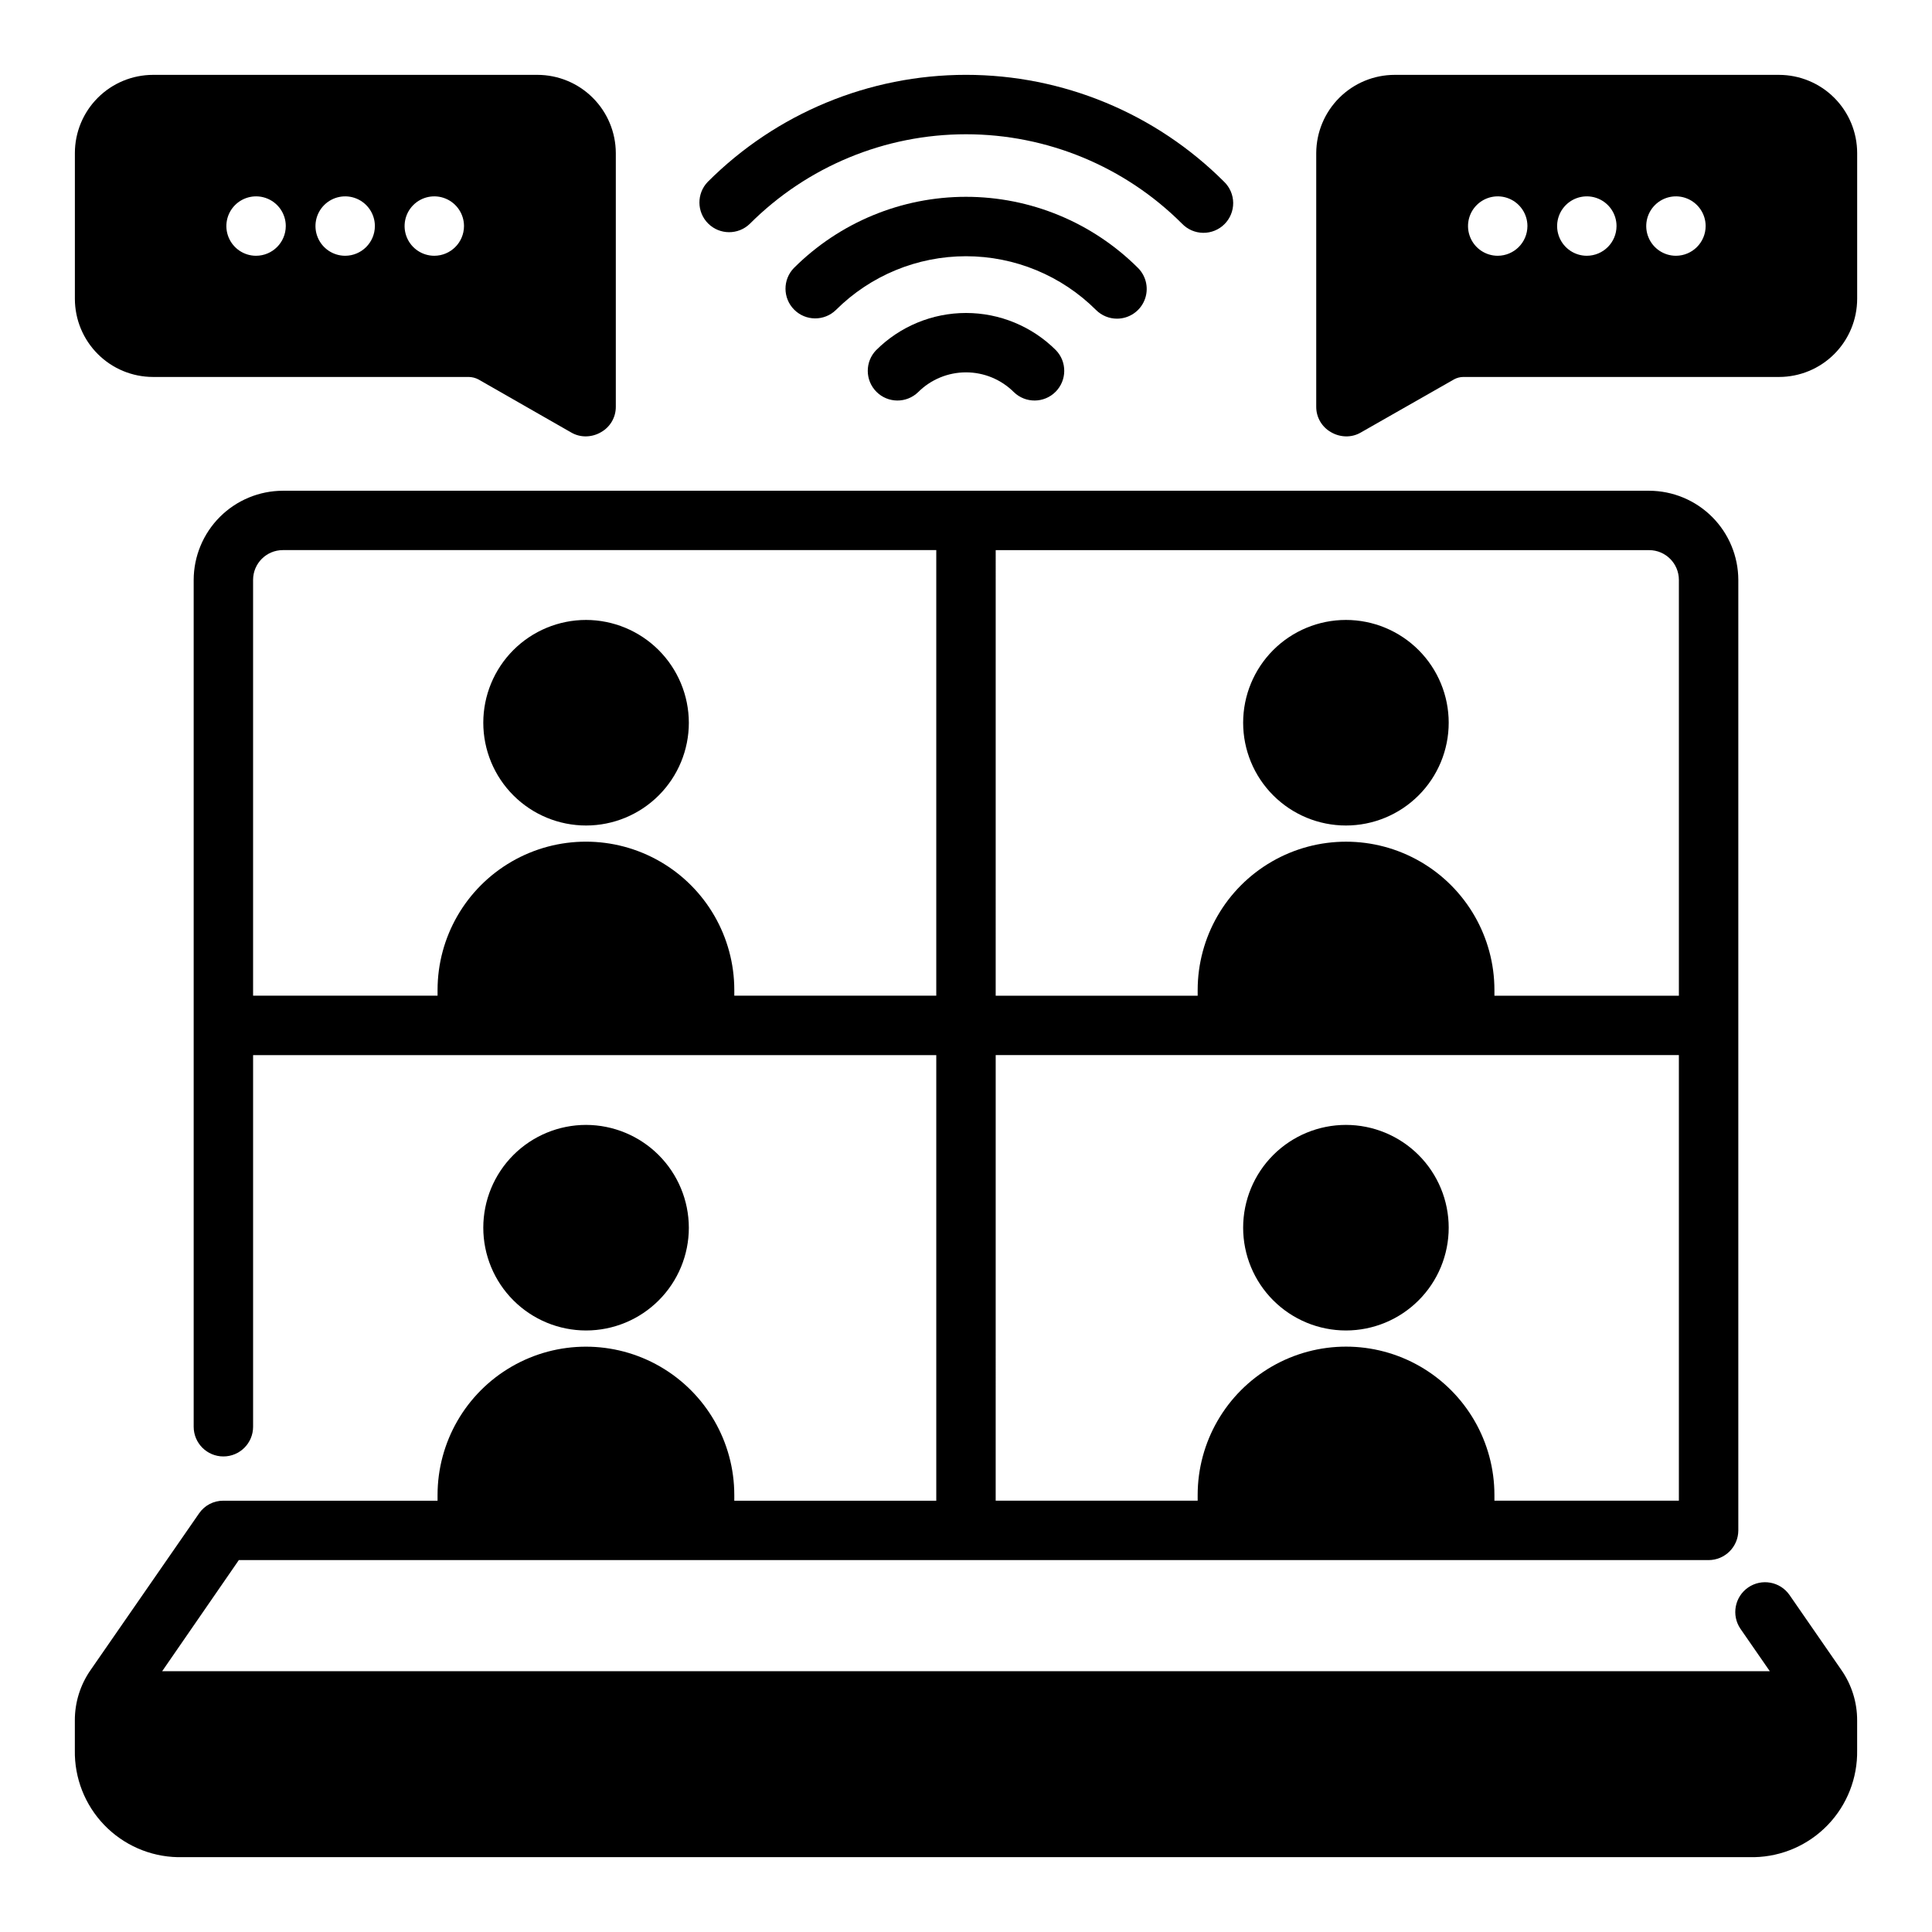 <?xml version="1.0" encoding="UTF-8"?>
<!-- Uploaded to: ICON Repo, www.svgrepo.com, Generator: ICON Repo Mixer Tools -->
<svg fill="#000000" width="800px" height="800px" version="1.1" viewBox="144 144 512 512" xmlns="http://www.w3.org/2000/svg">
 <g>
  <path d="m326.55 469.35c0 7.223-2.867 14.152-7.977 19.258-5.106 5.109-12.035 7.981-19.258 7.981-7.227 0-14.152-2.871-19.262-7.981-5.106-5.106-7.977-12.035-7.977-19.258 0-7.223 2.871-14.152 7.977-19.262 5.109-5.106 12.035-7.977 19.262-7.977 7.219 0.016 14.137 2.891 19.242 7.996 5.102 5.106 7.977 12.023 7.992 19.242z"/>
  <path d="m286.41 163.84h-101.86c-5.492 0.008-10.754 2.191-14.633 6.074-3.883 3.879-6.066 9.141-6.074 14.633v38.648c0.008 5.492 2.191 10.754 6.074 14.633 3.879 3.883 9.141 6.066 14.633 6.07h83.68c0.875 0.016 1.738 0.23 2.516 0.633l24.641 14.09c1.195 0.695 2.555 1.051 3.938 1.023 1.383-0.023 2.738-0.402 3.934-1.102 2.453-1.367 3.961-3.965 3.938-6.769v-67.227c-0.023-5.5-2.227-10.762-6.117-14.641-3.894-3.883-9.168-6.062-14.664-6.066zm-74.551 47.941c-3.184 0-6.051-1.918-7.269-4.859-1.219-2.941-0.547-6.328 1.703-8.578 2.254-2.25 5.641-2.926 8.582-1.707s4.859 4.09 4.859 7.273c-0.016 4.344-3.531 7.859-7.875 7.871zm23.617 0c-3.184 0-6.055-1.918-7.273-4.859-1.219-2.941-0.543-6.328 1.707-8.578 2.254-2.25 5.637-2.926 8.578-1.707s4.859 4.09 4.859 7.273c-0.012 4.344-3.527 7.859-7.871 7.871zm23.617 0c-3.184 0-6.055-1.918-7.273-4.859-1.219-2.941-0.543-6.328 1.707-8.578s5.637-2.926 8.578-1.707c2.941 1.219 4.859 4.09 4.859 7.273-0.012 4.344-3.527 7.859-7.871 7.871z"/>
  <path d="m615.46 163.84h-101.86c-5.5 0.004-10.77 2.184-14.664 6.066-3.894 3.879-6.094 9.141-6.121 14.641v67.227c-0.023 2.805 1.488 5.402 3.938 6.769 1.195 0.699 2.551 1.078 3.938 1.102 1.379 0.027 2.742-0.328 3.934-1.023l24.719-14.09c0.75-0.41 1.586-0.629 2.441-0.633h83.68c5.488-0.004 10.75-2.188 14.633-6.07 3.879-3.879 6.062-9.141 6.07-14.633v-38.648c-0.008-5.492-2.191-10.754-6.07-14.633-3.883-3.883-9.145-6.066-14.633-6.074zm-74.551 47.941c-3.184 0-6.055-1.918-7.269-4.859-1.219-2.941-0.547-6.328 1.703-8.578 2.254-2.25 5.641-2.926 8.582-1.707s4.859 4.09 4.859 7.273c-0.016 4.344-3.531 7.859-7.875 7.871zm23.617 0c-3.184 0-6.055-1.918-7.273-4.859-1.219-2.941-0.543-6.328 1.707-8.578s5.637-2.926 8.578-1.707 4.859 4.09 4.859 7.273c-0.012 4.344-3.527 7.859-7.871 7.871zm23.617 0c-3.184 0-6.055-1.918-7.273-4.859-1.219-2.941-0.547-6.328 1.707-8.578 2.25-2.25 5.637-2.926 8.578-1.707s4.859 4.09 4.859 7.273c-0.012 4.344-3.531 7.859-7.871 7.871z"/>
  <path d="m376.19 236.79c-2.996 3.086-2.957 8.008 0.082 11.047 3.043 3.043 7.961 3.078 11.047 0.082 3.367-3.359 7.926-5.242 12.684-5.242 4.754 0 9.312 1.883 12.68 5.242 3.086 2.996 8.004 2.961 11.047-0.082 3.039-3.039 3.078-7.961 0.086-11.047-6.32-6.305-14.887-9.848-23.812-9.848-8.93 0-17.492 3.543-23.812 9.848z"/>
  <path d="m440.02 228.45c3.184-0.004 6.055-1.922 7.273-4.863 1.215-2.938 0.543-6.324-1.707-8.574-12.102-12.074-28.496-18.855-45.59-18.855s-33.492 6.781-45.594 18.855c-3.008 3.082-2.977 8.012 0.07 11.059 3.047 3.047 7.977 3.078 11.062 0.07 9.148-9.117 21.543-14.238 34.461-14.238s25.309 5.121 34.457 14.238c1.477 1.48 3.477 2.309 5.566 2.309z"/>
  <path d="m342.71 203.31c15.195-15.195 35.801-23.73 57.289-23.73 21.484 0 42.094 8.535 57.285 23.73 1.469 1.516 3.481 2.375 5.59 2.391s4.137-0.812 5.629-2.305c1.488-1.492 2.32-3.516 2.305-5.625-0.016-2.109-0.879-4.125-2.391-5.59-18.145-18.152-42.758-28.348-68.418-28.348-25.664 0-50.277 10.195-68.422 28.348-2.992 3.086-2.957 8.004 0.086 11.047 3.043 3.039 7.961 3.078 11.047 0.082z"/>
  <path d="m631.99 586.57-13.777-19.918c-2.496-3.539-7.375-4.41-10.941-1.949-3.562 2.465-4.477 7.34-2.047 10.926l7.793 11.258-426.04-0.004 20.312-29.441h389.51c4.34-0.012 7.859-3.527 7.871-7.871v-251.9c-0.02-6.258-2.512-12.254-6.938-16.68s-10.422-6.922-16.68-6.938h-362.11c-6.258 0.016-12.254 2.512-16.68 6.938-4.422 4.426-6.918 10.422-6.938 16.68v224.43c0 4.348 3.527 7.871 7.875 7.871 4.348 0 7.871-3.523 7.871-7.871v-98.48h181.05v118.08h-53.527v-1.496c0-14.047-7.496-27.027-19.66-34.055-12.168-7.023-27.156-7.023-39.32 0-12.168 7.027-19.66 20.008-19.66 34.055v1.496h-56.758c-2.582-0.02-5.004 1.25-6.457 3.383l-28.73 41.488c-2.738 3.922-4.195 8.598-4.176 13.383v7.871c-0.129 7.363 2.664 14.484 7.769 19.793 5.102 5.312 12.105 8.387 19.469 8.547h417.85c7.363-0.16 14.367-3.234 19.473-8.547 5.102-5.309 7.894-12.43 7.766-19.793v-7.871c0.02-4.785-1.438-9.461-4.172-13.383zm-224.12-296.78h173.18c4.344 0.012 7.859 3.531 7.871 7.875v110.21h-48.883v-1.496c0-14.047-7.496-27.027-19.66-34.055-12.168-7.023-27.156-7.023-39.32 0-12.168 7.027-19.664 20.008-19.664 34.055v1.496h-53.527zm0 133.82h181.05v118.08h-48.883v-1.496c0-14.047-7.496-27.027-19.66-34.055-12.168-7.023-27.156-7.023-39.32 0-12.168 7.027-19.664 20.008-19.664 34.055v1.496h-53.527zm-69.273-15.742v-1.496c0-14.047-7.496-27.027-19.66-34.055-12.168-7.023-27.156-7.023-39.32 0-12.168 7.027-19.66 20.008-19.66 34.055v1.496h-48.887v-110.21c0.012-4.344 3.527-7.863 7.871-7.875h173.18v118.08z"/>
  <path d="m326.55 335.53c0 7.223-2.867 14.152-7.977 19.258-5.106 5.109-12.035 7.981-19.258 7.981-7.227 0-14.152-2.871-19.262-7.981-5.106-5.106-7.977-12.035-7.977-19.258s2.871-14.152 7.977-19.262c5.109-5.106 12.035-7.977 19.262-7.977 7.219 0.016 14.137 2.891 19.242 7.996 5.102 5.106 7.977 12.023 7.992 19.242z"/>
  <path d="m527.92 335.53c0 7.223-2.867 14.152-7.977 19.258-5.109 5.109-12.035 7.981-19.258 7.981-7.227 0-14.152-2.871-19.262-7.981-5.109-5.106-7.977-12.035-7.977-19.258s2.867-14.152 7.977-19.262c5.109-5.106 12.035-7.977 19.262-7.977 7.223 0.004 14.148 2.875 19.254 7.981 5.109 5.109 7.981 12.035 7.981 19.258z"/>
  <path d="m527.92 469.35c0 7.223-2.867 14.152-7.977 19.258-5.109 5.109-12.035 7.981-19.258 7.981-7.227 0-14.152-2.871-19.262-7.981-5.109-5.106-7.977-12.035-7.977-19.258 0-7.223 2.867-14.152 7.977-19.262 5.109-5.106 12.035-7.977 19.262-7.977 7.223 0.004 14.148 2.875 19.254 7.981 5.109 5.109 7.981 12.035 7.981 19.258z"/>
 </g>
</svg>
